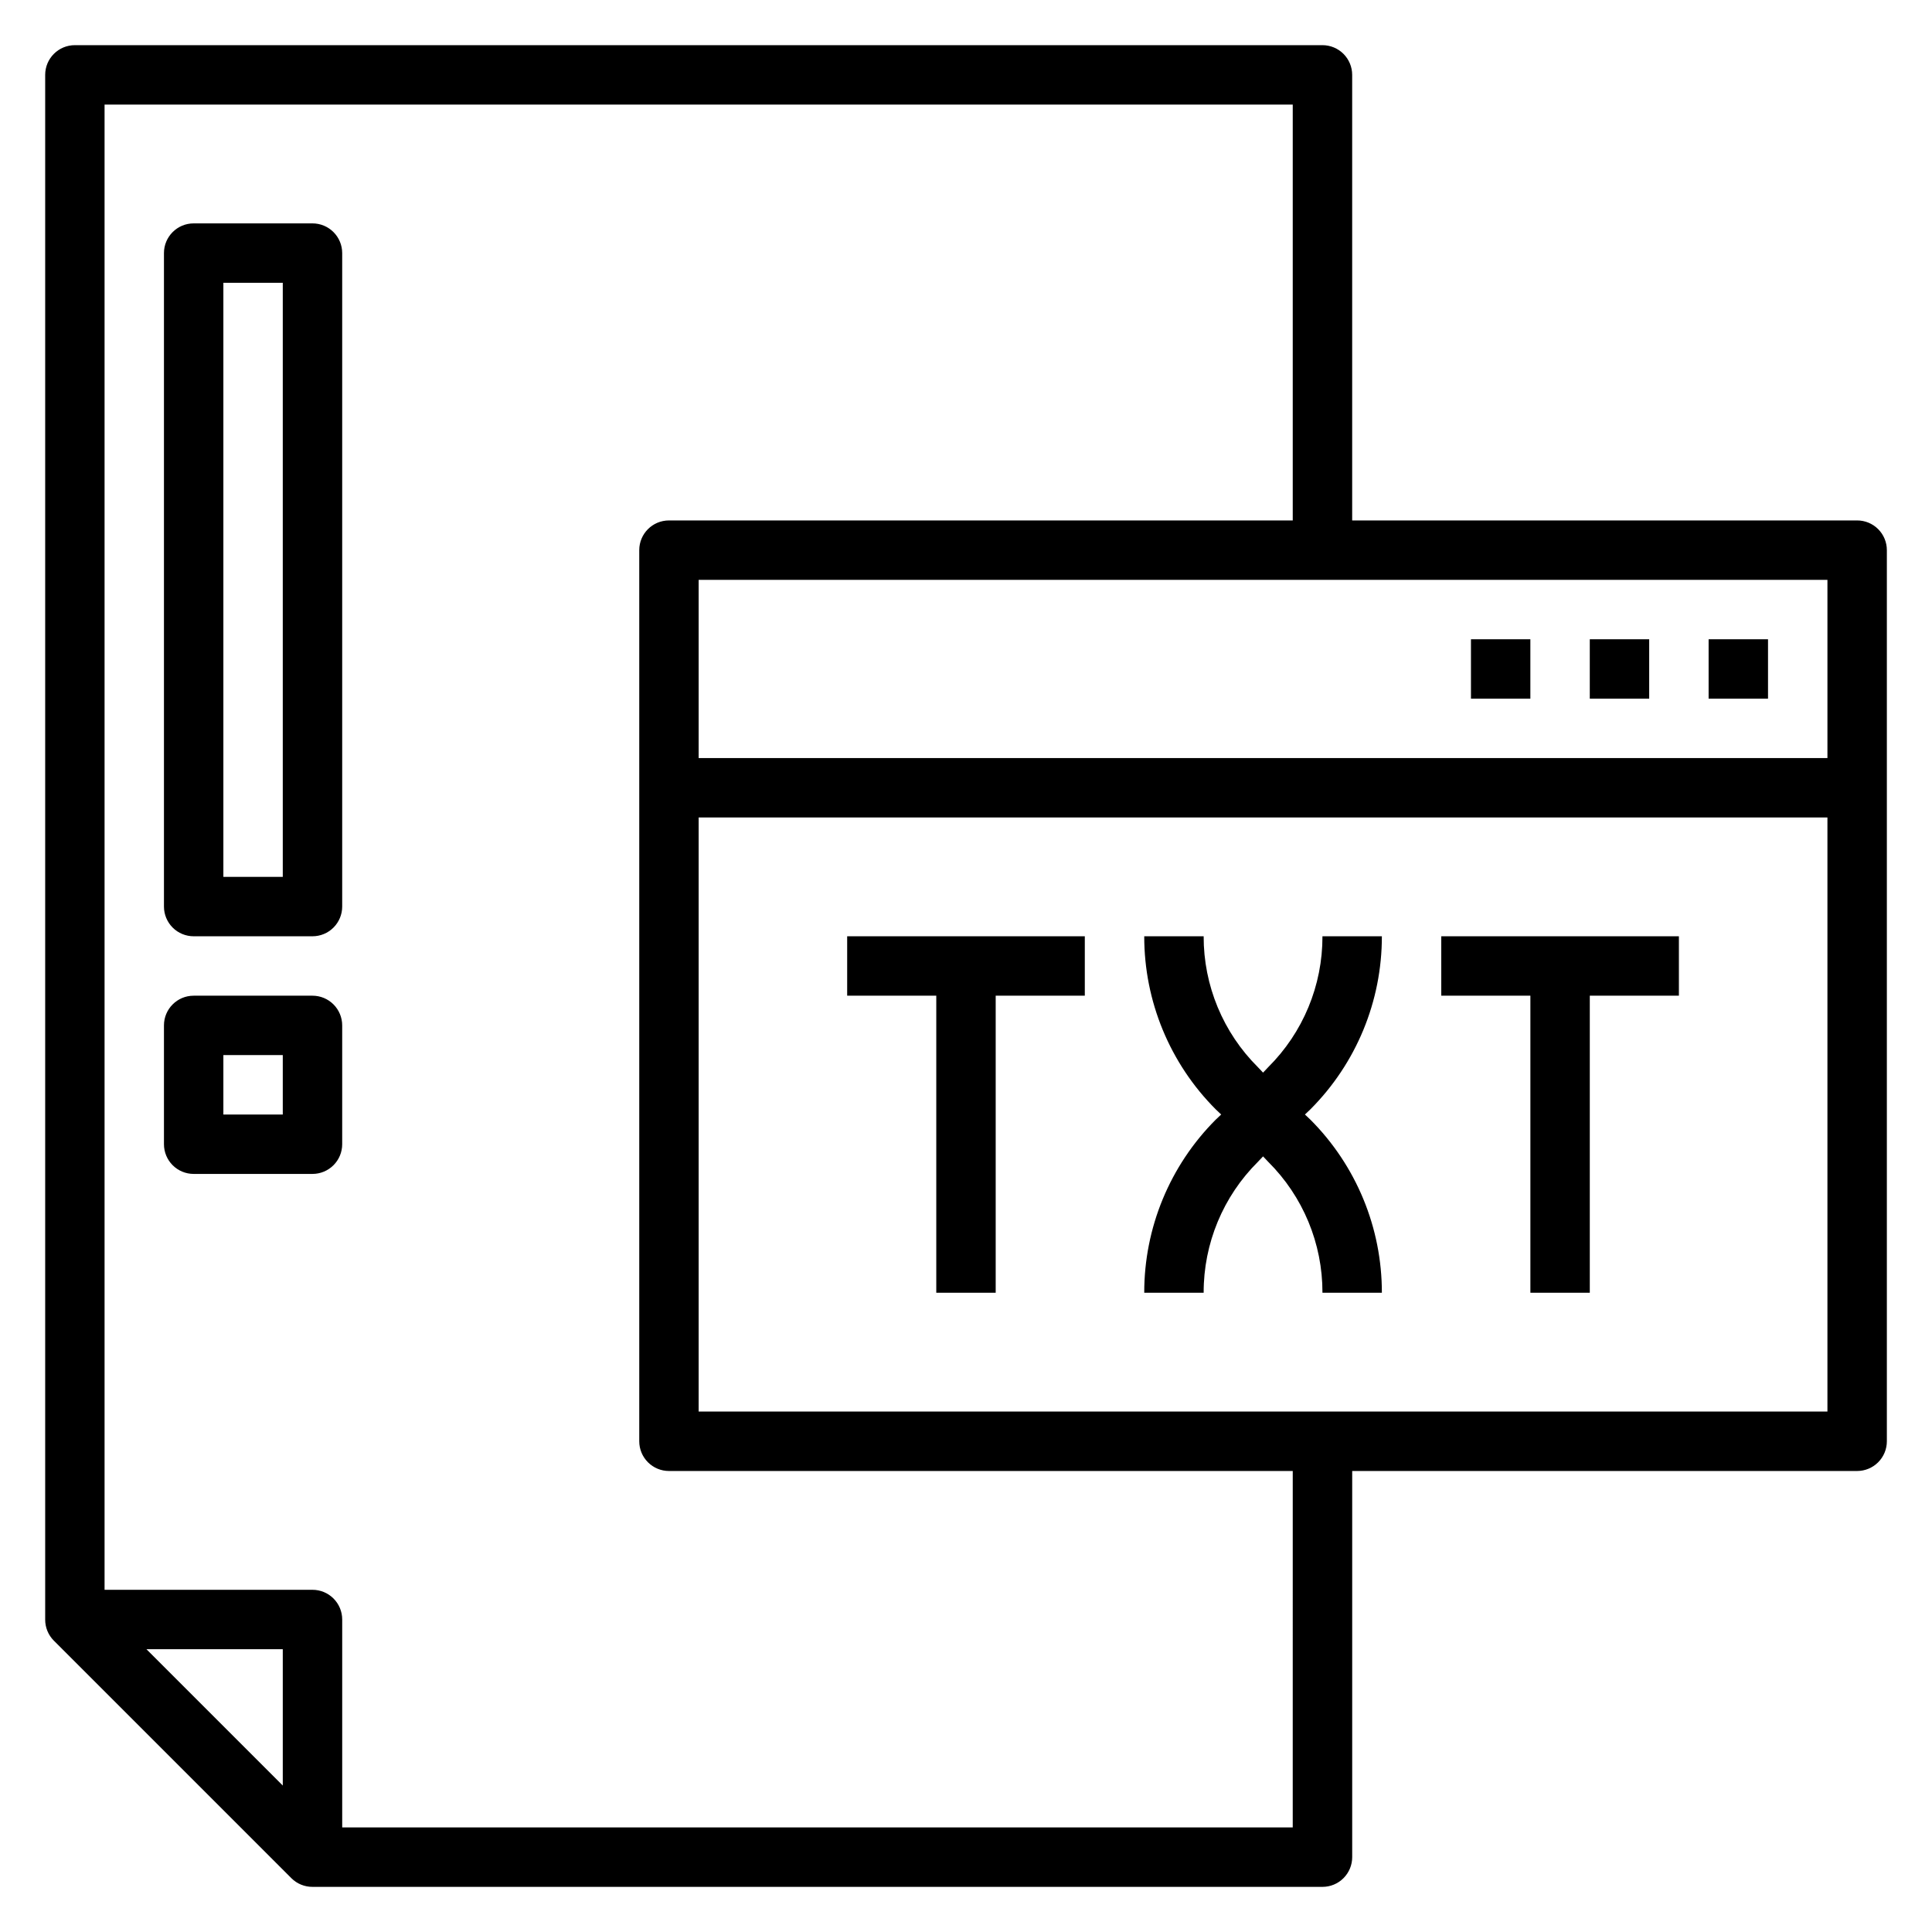 <?xml version="1.0" encoding="UTF-8"?>
<!-- Uploaded to: ICON Repo, www.svgrepo.com, Generator: ICON Repo Mixer Tools -->
<svg fill="#000000" width="800px" height="800px" version="1.1" viewBox="144 144 512 512" xmlns="http://www.w3.org/2000/svg">
 <g>
  <path d="m636.16 281.92h-133.82v-118.08c0-2.086-0.832-4.09-2.309-5.566-1.473-1.473-3.477-2.305-5.566-2.305h-330.62c-4.348 0-7.871 3.523-7.871 7.871v409.35c-0.012 2.094 0.809 4.102 2.285 5.59l62.977 62.977c1.484 1.473 3.496 2.293 5.586 2.281h267.65c2.09 0 4.094-0.828 5.566-2.305 1.477-1.477 2.309-3.481 2.309-5.566v-102.34h133.82c2.086 0 4.09-0.832 5.566-2.309 1.477-1.477 2.305-3.477 2.305-5.566v-236.16c0-2.086-0.828-4.09-2.305-5.566-1.477-1.477-3.481-2.305-5.566-2.305zm-7.871 62.977h-299.14v-47.23h299.14zm-409.35 272.29-36.133-36.133h36.133zm267.65 11.102h-251.9v-55.105c0-2.09-0.832-4.09-2.309-5.566-1.477-1.477-3.477-2.305-5.566-2.305h-55.102v-393.6h314.88v110.21h-165.31c-4.348 0-7.871 3.523-7.871 7.871v236.16c0 2.09 0.828 4.09 2.305 5.566 1.477 1.477 3.481 2.309 5.566 2.309h165.31zm-157.44-110.21v-157.44h299.14v157.44z"/>
  <path d="m596.8 313.41h15.742v15.742h-15.742z"/>
  <path d="m565.31 313.41h15.742v15.742h-15.742z"/>
  <path d="m533.82 313.41h15.742v15.742h-15.742z"/>
  <path d="m368.51 407.87h23.613v78.719h15.746v-78.719h23.617v-15.746h-62.977z"/>
  <path d="m525.95 407.87h23.617v78.719h15.746v-78.719h23.613v-15.746h-62.977z"/>
  <path d="m510.21 392.12h-15.746c0.035 13.035-5.152 25.539-14.402 34.719l-1.34 1.418-1.34-1.418c-9.25-9.18-14.438-21.684-14.402-34.719h-15.746c-0.023 17.211 6.805 33.723 18.973 45.895l1.418 1.34-1.418 1.34v-0.004c-12.168 12.172-18.996 28.684-18.973 45.895h15.746c-0.035-13.031 5.152-25.535 14.402-34.715l1.34-1.418 1.34 1.418c9.25 9.18 14.438 21.684 14.402 34.715h15.746c0.023-17.211-6.805-33.723-18.973-45.895l-1.418-1.336 1.418-1.34c12.168-12.172 18.996-28.684 18.973-45.895z"/>
  <path d="m226.81 203.2h-31.488c-4.348 0-7.871 3.523-7.871 7.871v173.18c0 2.09 0.832 4.09 2.305 5.566 1.477 1.477 3.481 2.305 5.566 2.305h31.488c2.09 0 4.09-0.828 5.566-2.305 1.477-1.477 2.309-3.477 2.309-5.566v-173.18c0-2.09-0.832-4.09-2.309-5.566-1.477-1.477-3.477-2.305-5.566-2.305zm-7.871 173.18h-15.742v-157.44h15.742z"/>
  <path d="m226.81 407.87h-31.488c-4.348 0-7.871 3.523-7.871 7.871v31.488c0 2.09 0.832 4.09 2.305 5.566 1.477 1.477 3.481 2.305 5.566 2.305h31.488c2.09 0 4.09-0.828 5.566-2.305 1.477-1.477 2.309-3.477 2.309-5.566v-31.488c0-2.086-0.832-4.09-2.309-5.566-1.477-1.477-3.477-2.305-5.566-2.305zm-7.871 31.488h-15.742v-15.746h15.742z"/>
 </g>
</svg>